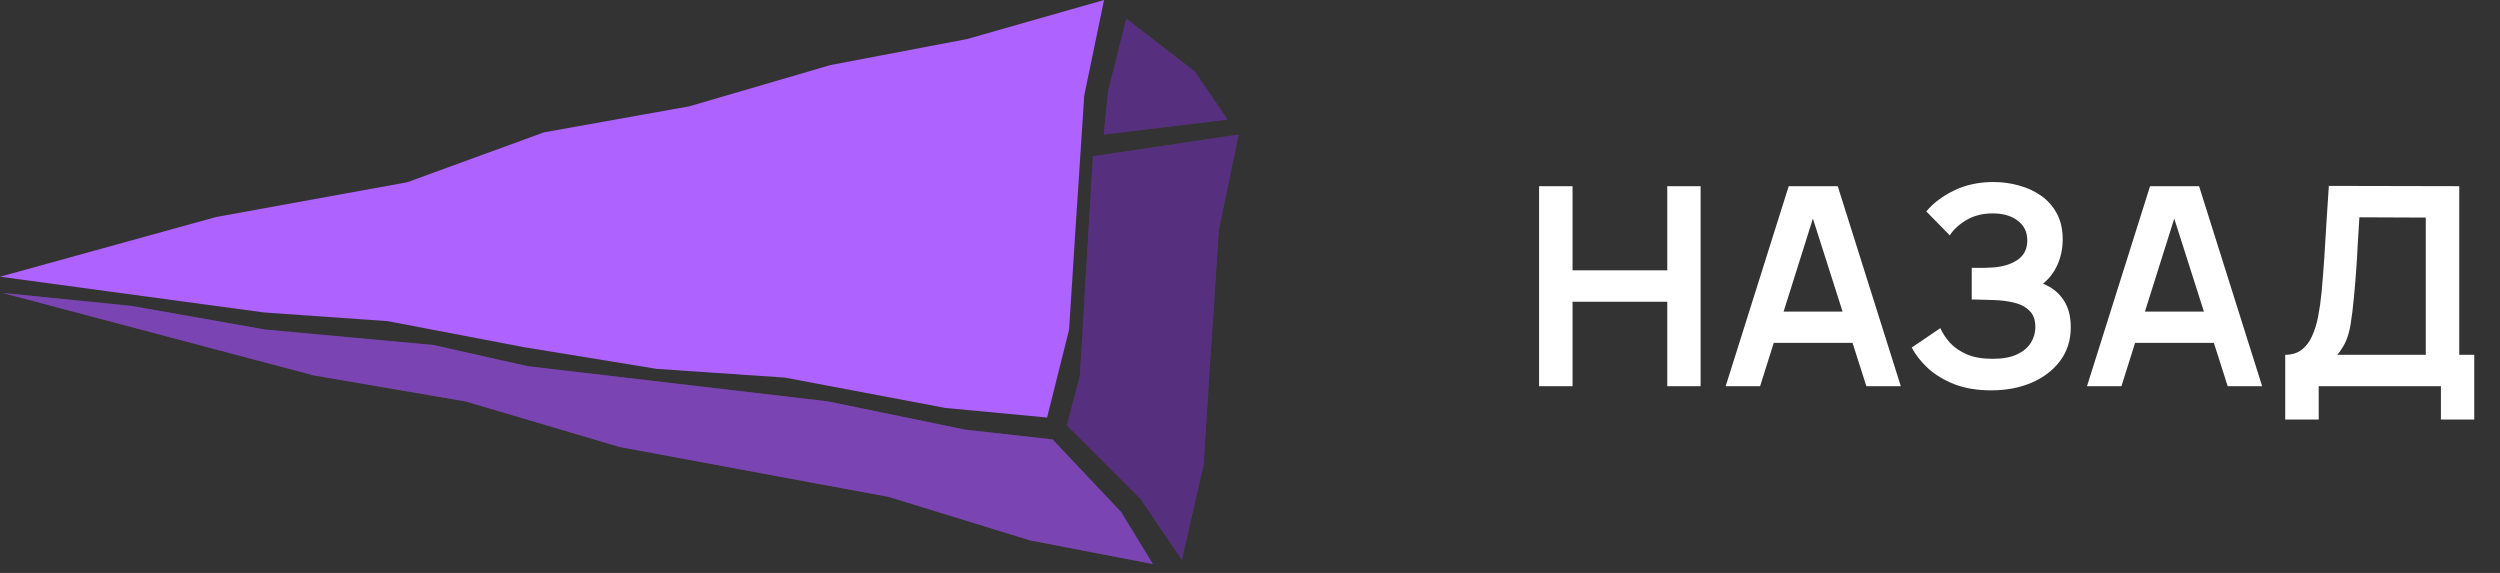 <?xml version="1.0" encoding="UTF-8"?> <svg xmlns="http://www.w3.org/2000/svg" width="144" height="33" viewBox="0 0 144 33" fill="none"><rect x="0" y="0" width="144" height="33" fill="#333333" stroke="none"/><path d="M69.328 26.75L69.703 20.875L70.203 13.251L71.344 7.752L62.953 9L62.203 21.625L61.453 24.5L65.703 28.75L68.078 32.249L69.328 26.75Z" fill="#7A45B3"></path><path d="M69.328 26.75L69.703 20.875L70.203 13.251L71.344 7.752L62.953 9L62.203 21.625L61.453 24.5L65.703 28.75L68.078 32.249L69.328 26.75Z" fill="black" fill-opacity="0.3"></path><path d="M-1.91437e-07 15.938L12.453 12.498L23.453 10.498L31.328 7.624L39.703 6.124L47.828 3.749L55.703 2.249L63.594 -1.50062e-06L62.453 5.499L61.953 13.123L61.578 18.998L60.312 24.05L54.453 23.498L45.203 21.748L37.828 21.248L30.156 19.994L22.328 18.498L15.203 17.998L-1.91437e-07 15.938Z" fill="#AE62FF"></path><path d="M0.156 16.875L7.578 17.623L15.273 18.984L24.953 19.873L30.391 21.094L47.703 23.123L55.578 24.748L60.625 25.312L64.578 29.498L66.406 32.488L59.328 31.123L51.203 28.623L35.703 25.748L26.828 23.123L18.078 21.623L0.156 16.875Z" fill="#AE62FF"></path><path d="M0.156 16.875L7.578 17.623L15.273 18.984L24.953 19.873L30.391 21.094L47.703 23.123L55.578 24.748L60.625 25.312L64.578 29.498L66.406 32.488L59.328 31.123L51.203 28.623L35.703 25.748L26.828 23.123L18.078 21.623L0.156 16.875Z" fill="black" fill-opacity="0.3"></path><path d="M68.828 4.125L64.875 1.075L63.828 5.25L63.578 7.75L70.703 6.885L68.828 4.125Z" fill="#7A45B3"></path><path d="M68.828 4.125L64.875 1.075L63.828 5.25L63.578 7.75L70.703 6.885L68.828 4.125Z" fill="black" fill-opacity="0.3"></path><path d="M88.651 22.244V10.724H90.579V15.572H96.035V10.724H97.955V22.244H96.035V17.38H90.579V22.244H88.651ZM99.398 22.244L103.03 10.724H105.854L109.486 22.244H107.502L104.206 11.908H104.638L101.382 22.244H99.398ZM101.422 19.748V17.948H107.47V19.748H101.422ZM114.7 22.484C113.889 22.484 113.18 22.367 112.572 22.132C111.969 21.892 111.463 21.585 111.052 21.212C110.647 20.833 110.335 20.436 110.116 20.02L111.764 18.9C111.892 19.193 112.079 19.476 112.324 19.748C112.569 20.015 112.892 20.236 113.292 20.412C113.692 20.583 114.188 20.668 114.78 20.668C115.351 20.668 115.817 20.583 116.18 20.412C116.543 20.241 116.809 20.017 116.98 19.74C117.151 19.463 117.236 19.161 117.236 18.836C117.236 18.431 117.124 18.119 116.9 17.9C116.676 17.676 116.383 17.521 116.02 17.436C115.657 17.345 115.271 17.295 114.86 17.284C114.487 17.273 114.217 17.265 114.052 17.26C113.887 17.255 113.777 17.252 113.724 17.252C113.671 17.252 113.62 17.252 113.572 17.252V15.428C113.631 15.428 113.729 15.428 113.868 15.428C114.012 15.428 114.159 15.428 114.308 15.428C114.463 15.423 114.588 15.417 114.684 15.412C115.292 15.385 115.791 15.244 116.18 14.988C116.575 14.732 116.772 14.353 116.772 13.852C116.772 13.367 116.588 12.985 116.22 12.708C115.857 12.431 115.375 12.292 114.772 12.292C114.207 12.292 113.708 12.417 113.276 12.668C112.849 12.919 112.527 13.215 112.308 13.556L110.956 12.18C111.345 11.705 111.873 11.305 112.54 10.98C113.212 10.649 113.975 10.484 114.828 10.484C115.329 10.484 115.817 10.551 116.292 10.684C116.767 10.812 117.193 11.009 117.572 11.276C117.951 11.543 118.252 11.884 118.476 12.3C118.7 12.716 118.812 13.212 118.812 13.788C118.812 14.316 118.711 14.804 118.508 15.252C118.311 15.695 118.033 16.057 117.676 16.34C118.183 16.543 118.575 16.852 118.852 17.268C119.135 17.684 119.276 18.209 119.276 18.844C119.276 19.591 119.073 20.236 118.668 20.78C118.263 21.324 117.713 21.745 117.02 22.044C116.332 22.337 115.559 22.484 114.7 22.484ZM120.211 22.244L123.843 10.724H126.667L130.299 22.244H128.315L125.019 11.908H125.451L122.195 22.244H120.211ZM122.235 19.748V17.948H128.283V19.748H122.235ZM131.629 24.164V20.436C132.002 20.436 132.314 20.343 132.565 20.156C132.816 19.969 133.016 19.711 133.165 19.38C133.32 19.049 133.44 18.665 133.525 18.228C133.61 17.785 133.677 17.316 133.725 16.82C133.784 16.164 133.834 15.521 133.877 14.892C133.92 14.257 133.96 13.601 133.997 12.924C134.04 12.241 134.088 11.503 134.141 10.708L141.653 10.724V20.436H142.517V24.164H140.597V22.244H133.557V24.164H131.629ZM134.629 20.436H139.725V12.532L135.901 12.516C135.864 13.076 135.832 13.599 135.805 14.084C135.784 14.564 135.754 15.052 135.717 15.548C135.685 16.044 135.64 16.585 135.581 17.172C135.528 17.748 135.469 18.228 135.405 18.612C135.346 18.996 135.258 19.329 135.141 19.612C135.024 19.889 134.853 20.164 134.629 20.436Z" fill="white"></path></svg> 